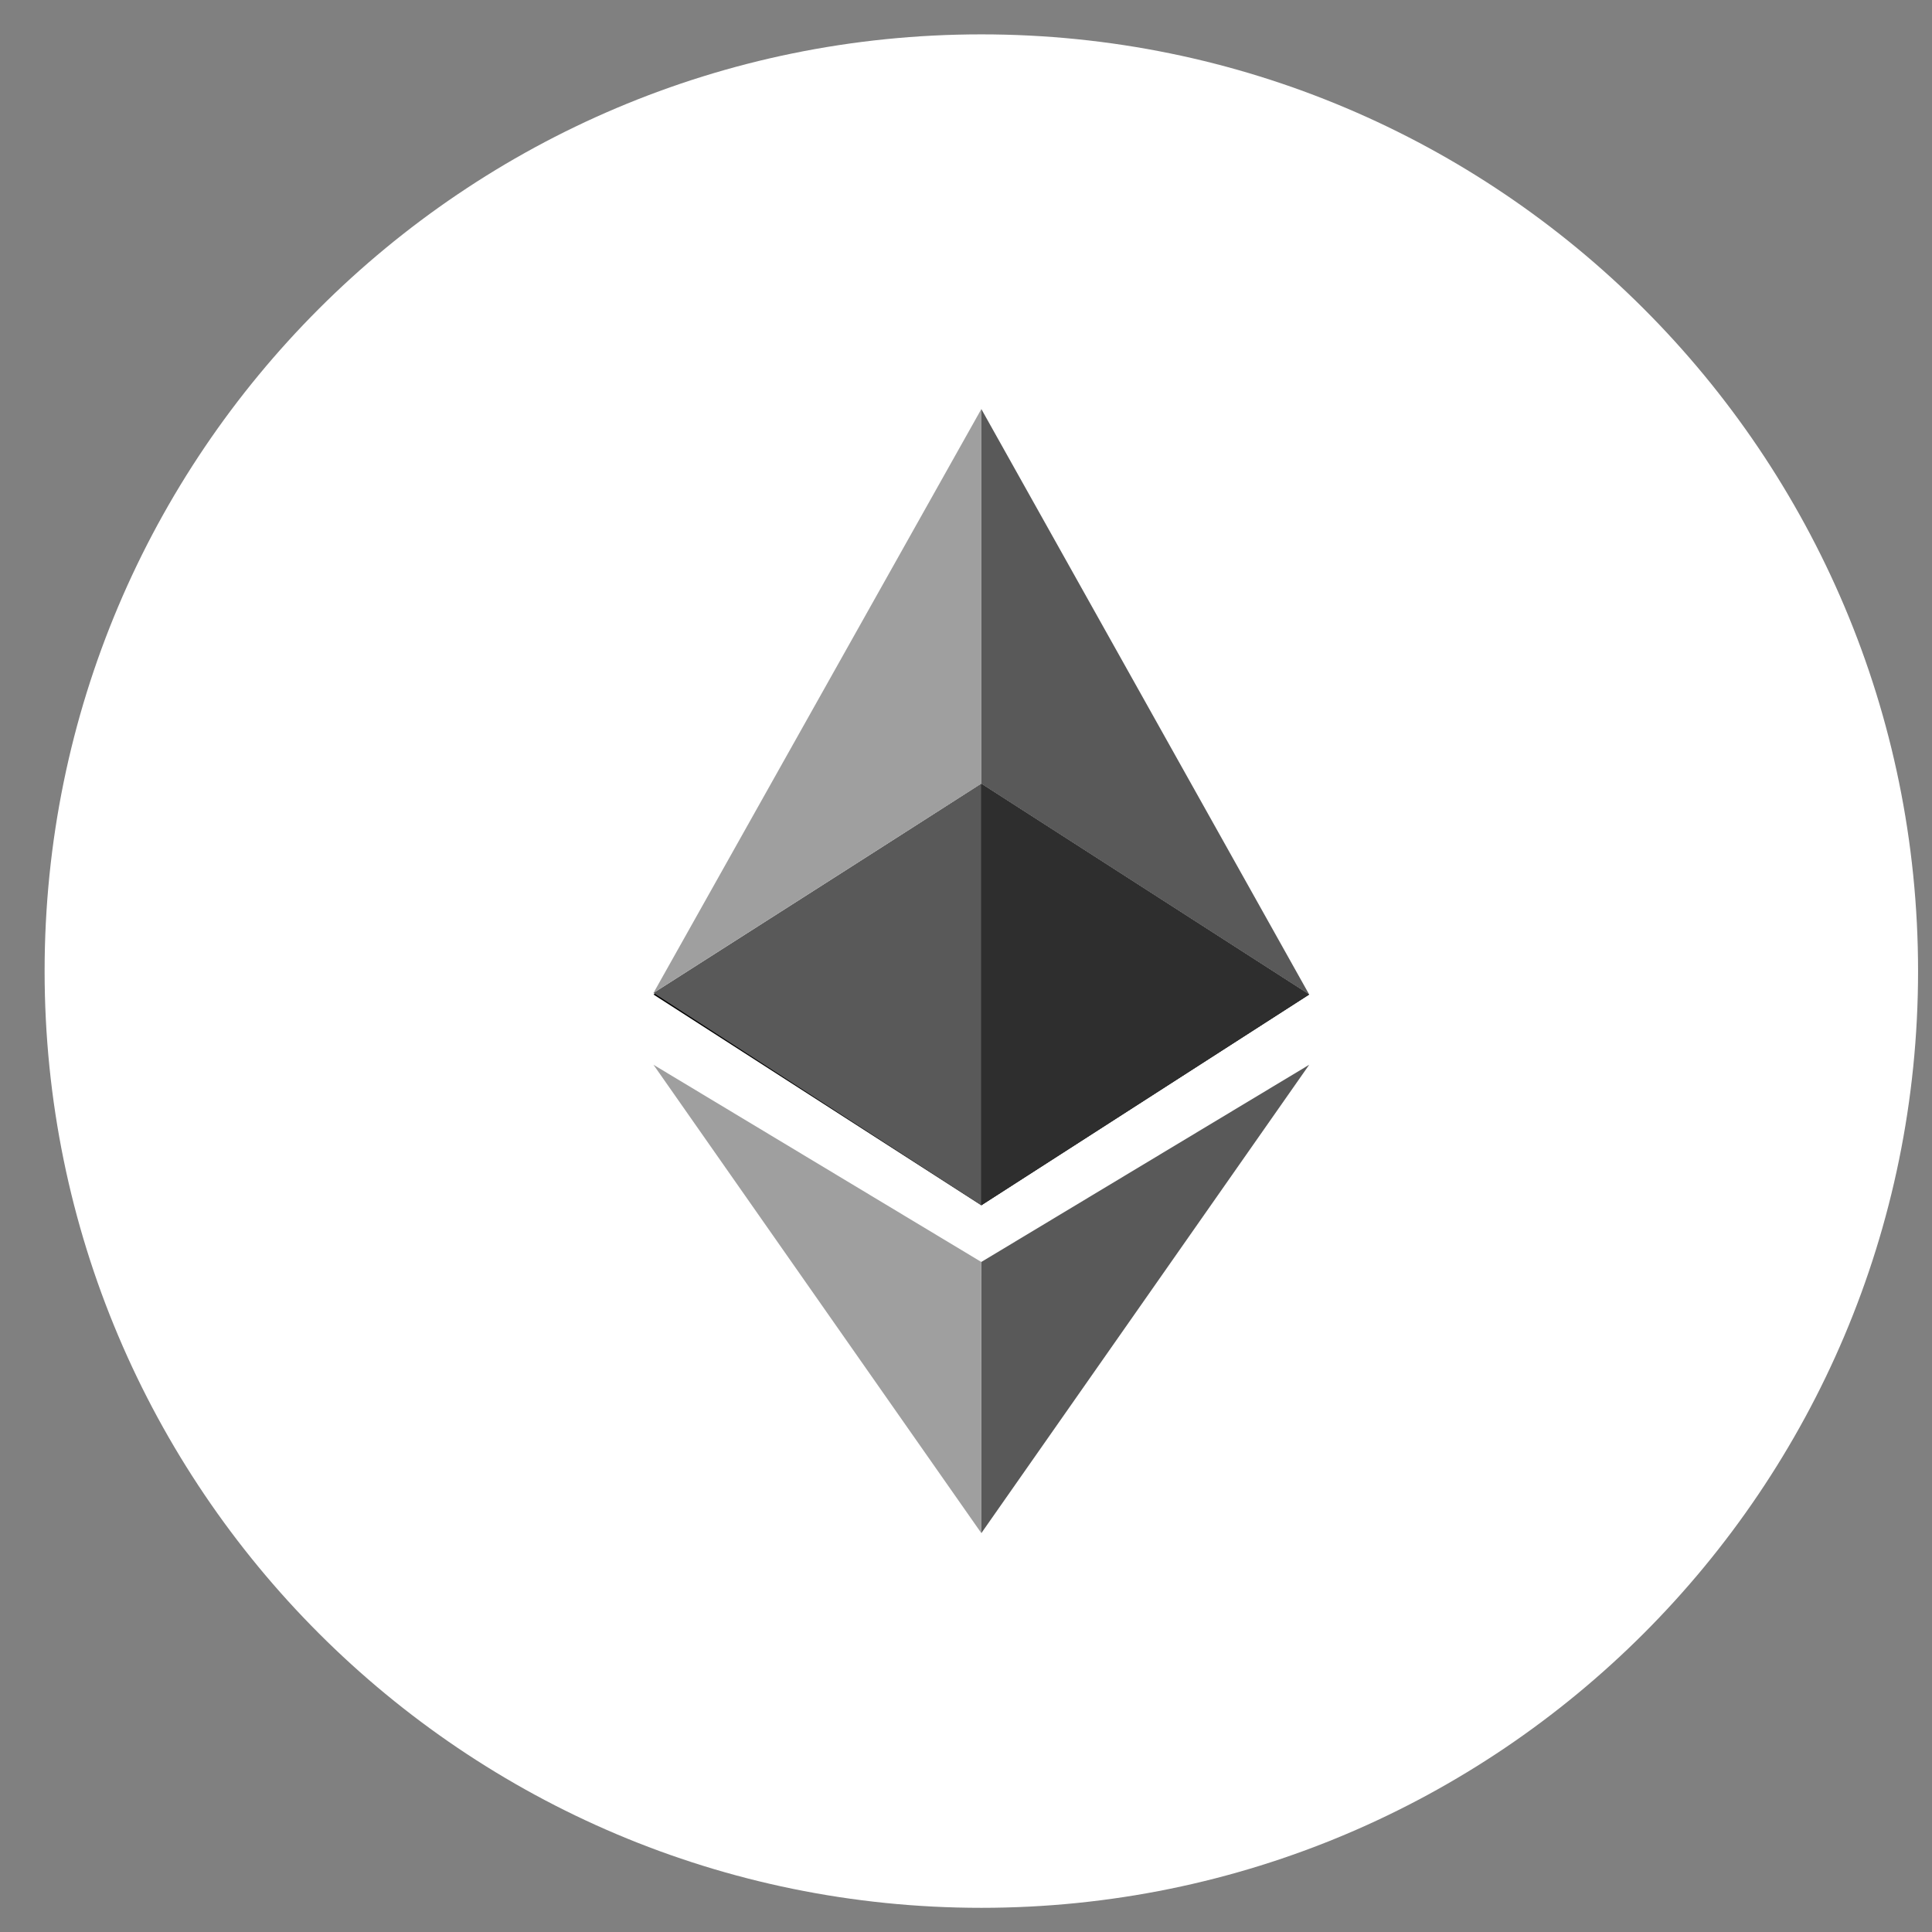 <svg width="33" height="33" viewBox="0 0 33 33" fill="none" xmlns="http://www.w3.org/2000/svg">
<rect x="0" y="0" width="33" height="33" fill="#808080" stroke="none"/>
<g clip-path="url(#clip0_5_508)">
<g clip-path="url(#clip1_5_508)">
<g clip-path="url(#clip2_5_508)">
<path d="M32.762 16.587C32.762 7.75 25.599 0.587 16.762 0.587C7.925 0.587 0.762 7.75 0.762 16.587C0.762 25.424 7.925 32.587 16.762 32.587C25.599 32.587 32.762 25.424 32.762 16.587Z" fill="white"/>
<path d="M16.762 13.387L11.162 16.987L16.762 20.587L22.362 16.987L16.762 13.387Z" fill="black"/>
<path d="M11.162 16.96L16.762 20.587V13.387L11.162 16.96Z" fill="#595959"/>
<path d="M11.162 16.96L16.762 6.987V13.387L11.162 16.96Z" fill="#9F9F9F"/>
<path d="M16.762 13.387V20.587L22.362 16.987L16.762 13.387Z" fill="#2E2E2E"/>
<path d="M16.762 6.987V13.387L22.362 16.987L16.762 6.987Z" fill="#595959"/>
<path d="M11.162 18.187L16.762 26.187L16.761 21.555L11.162 18.187Z" fill="#9F9F9F"/>
<path d="M16.762 21.555V26.187L22.362 18.187L16.762 21.555Z" fill="#595959"/>
</g>
</g>
</g>
<defs>
<clipPath id="clip0_5_508">
<rect width="32" height="32" fill="white" transform="translate(0.762 0.587)"/>
</clipPath>
<clipPath id="clip1_5_508">
<rect width="32" height="32" fill="white" transform="translate(0.762 0.587)"/>
</clipPath>
<clipPath id="clip2_5_508">
<rect width="32" height="32" fill="white" transform="translate(0.762 0.587)"/>
</clipPath>
</defs>
</svg>
